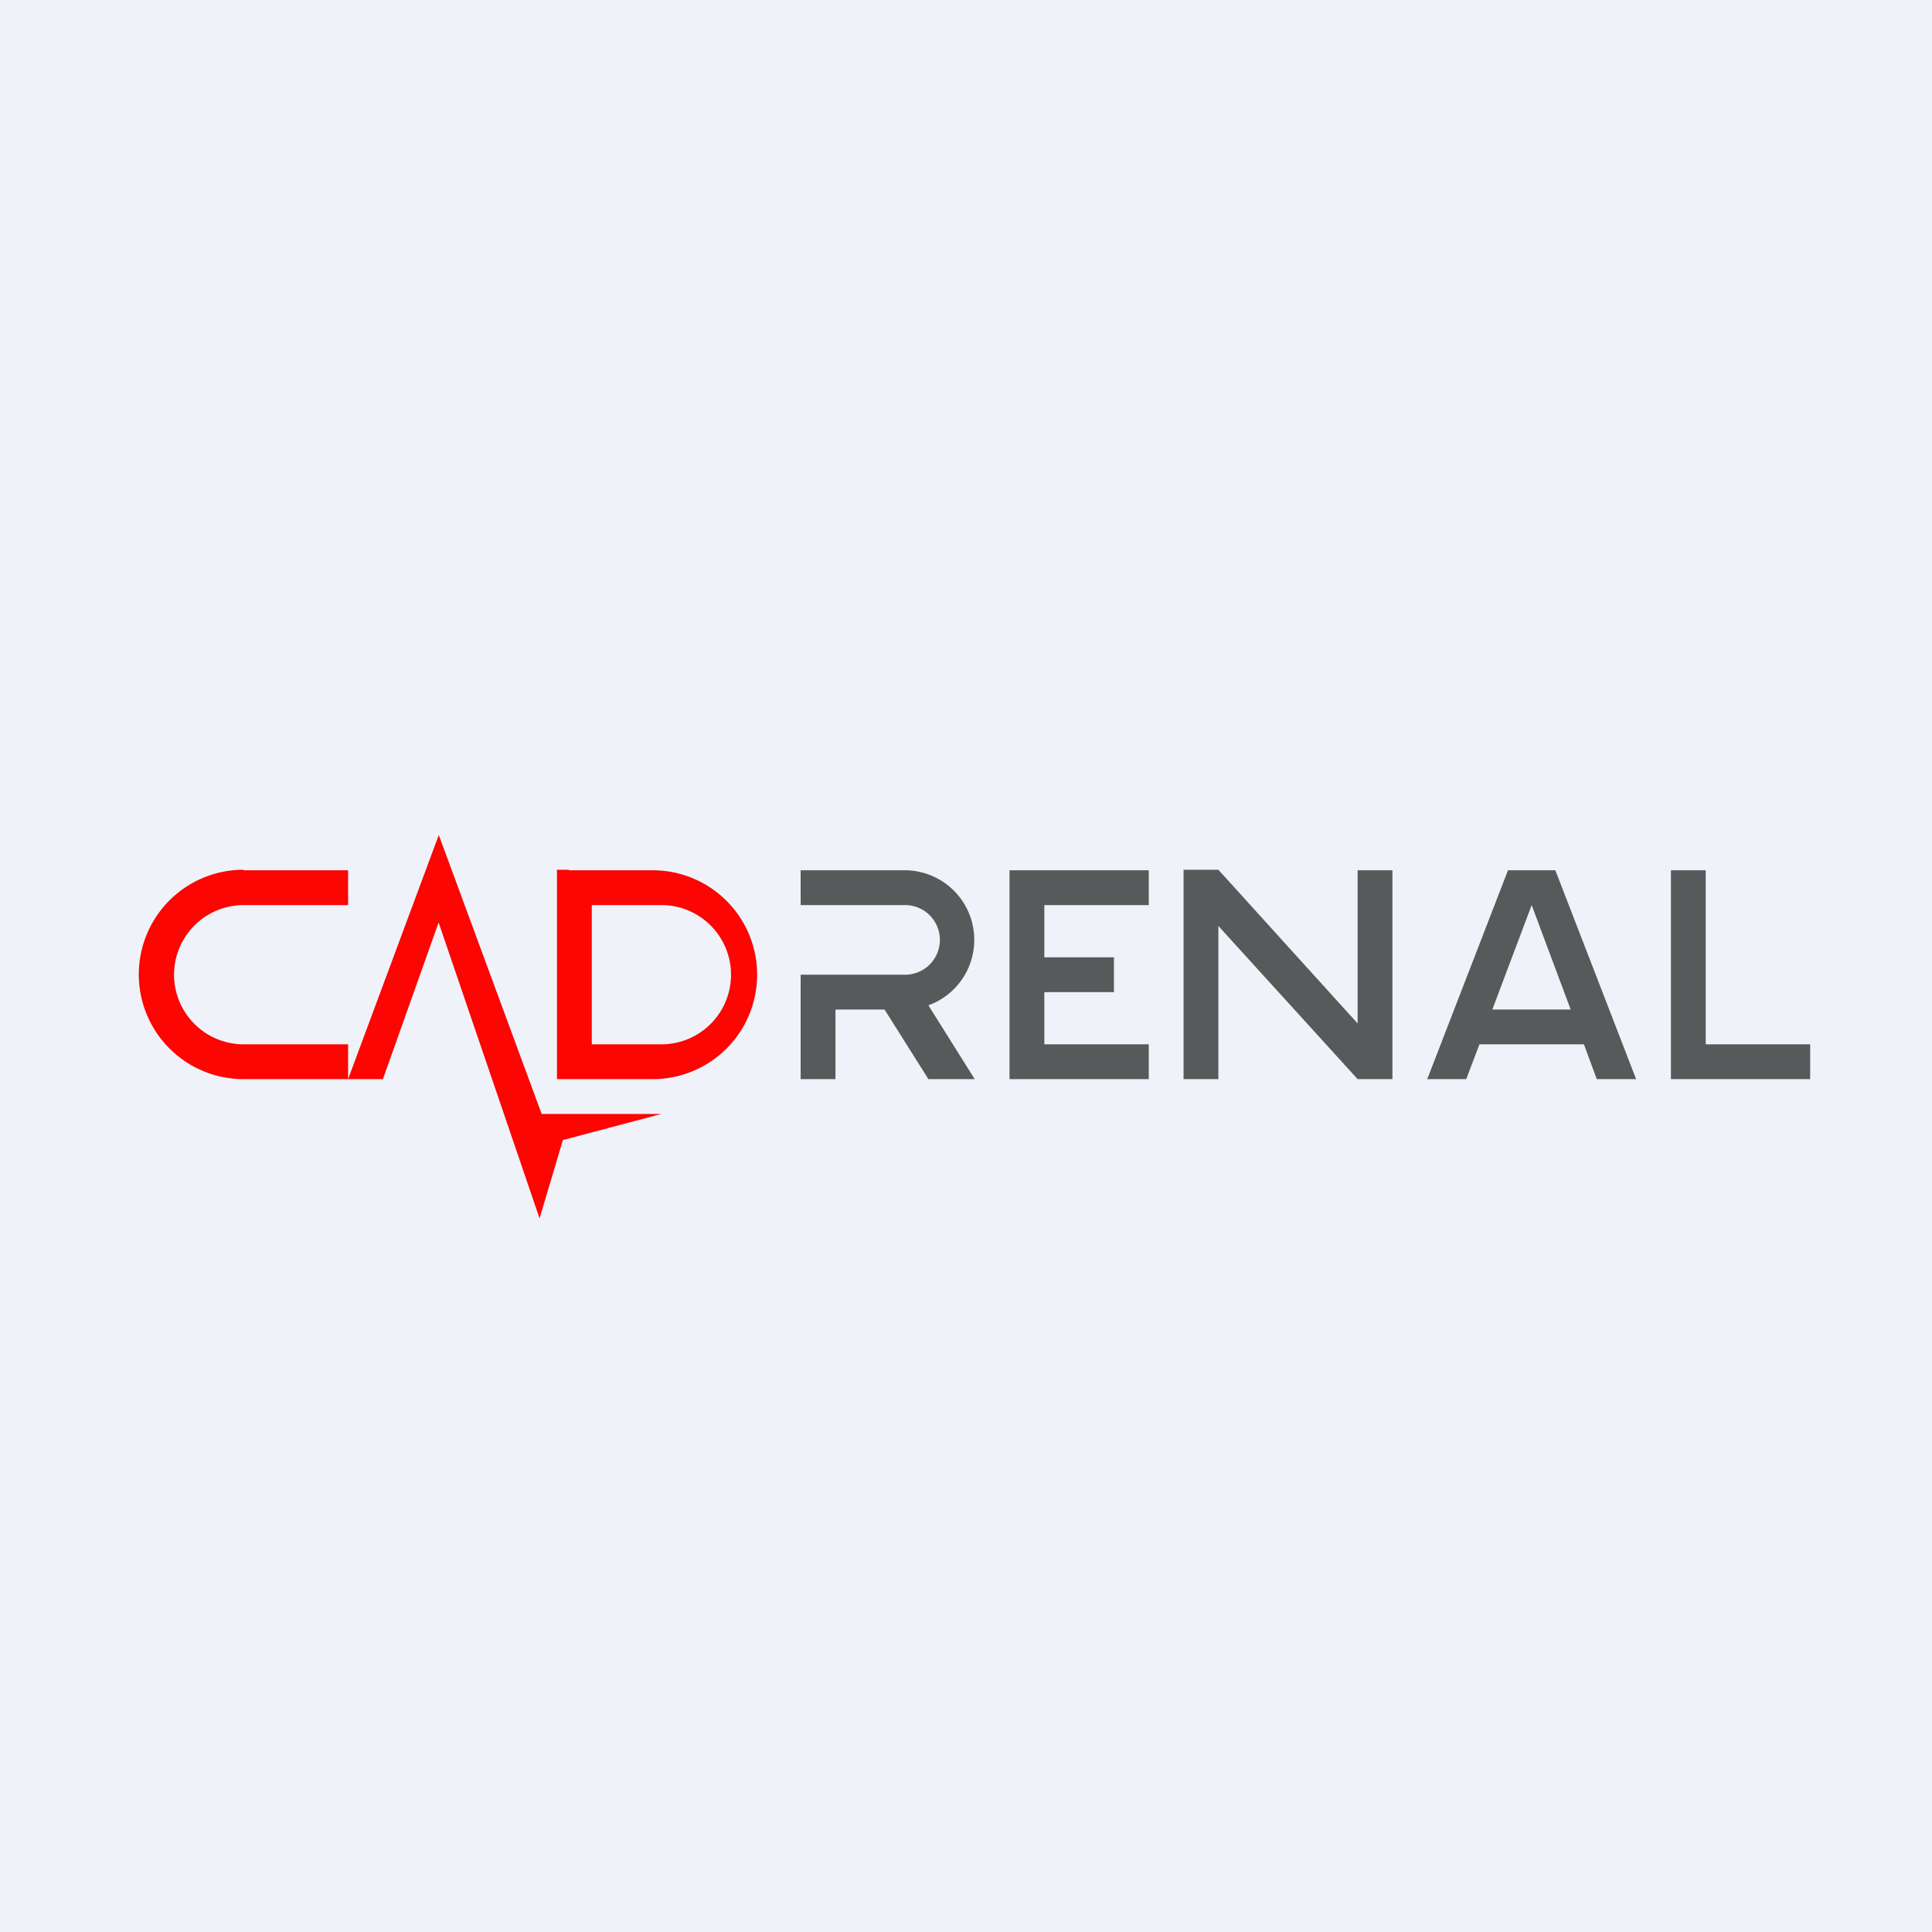 <?xml version="1.0" encoding="UTF-8"?>
<!-- generated by Finnhub -->
<svg viewBox="0 0 55.5 55.5" xmlns="http://www.w3.org/2000/svg">
<path d="M 0,0 H 55.5 V 55.5 H 0 Z" fill="rgb(239, 242, 248)"/>
<path d="M 6.99,24.985 A 3,3 0 1,0 7,31 H 10 V 30 H 7 A 2,2 0 1,1 7,26 H 10 V 25 H 7 Z M 12.6,24 L 10,31 H 11 L 12.6,26.5 L 15.5,35 L 16.17,32.75 L 19,32 H 15.56 L 12.61,24 Z" fill="rgb(252, 5, 3)"/>
<path d="M 16.34,24.985 H 16 V 31 H 18.75 A 3,3 0 1,0 18.75,25 H 16.35 Z M 17,26 V 30 H 19 A 2,2 0 1,0 19,26 H 17 Z" fill="rgb(252, 5, 3)" fill-rule="evenodd"/>
<path d="M 33.99,24.985 H 35 L 39,29.4 V 25 H 40 V 31 H 39 L 35,26.6 V 31 H 34 V 25 Z M 49,25 H 48 V 31 H 52 V 30 H 49 V 25 Z M 30,25 H 29 V 31 H 33 V 30 H 30 V 28.5 H 32 V 27.5 H 30 V 26 H 33 V 25 H 30 Z M 23,25 H 26 A 2,2 0 0,1 26.67,28.88 L 28,31 H 26.67 L 25.41,29 H 24 V 31 H 23 V 28 H 26 A 1,1 0 1,0 26,26 H 23 V 25 Z M 41,31 L 43.32,25 H 44.68 L 47,31 H 45.87 L 45.5,30 H 42.5 L 42.12,31 H 41 Z M 42.88,29 H 45.12 L 44,26 L 42.87,29 Z" fill="rgb(88, 89, 90)"/>
</svg>

